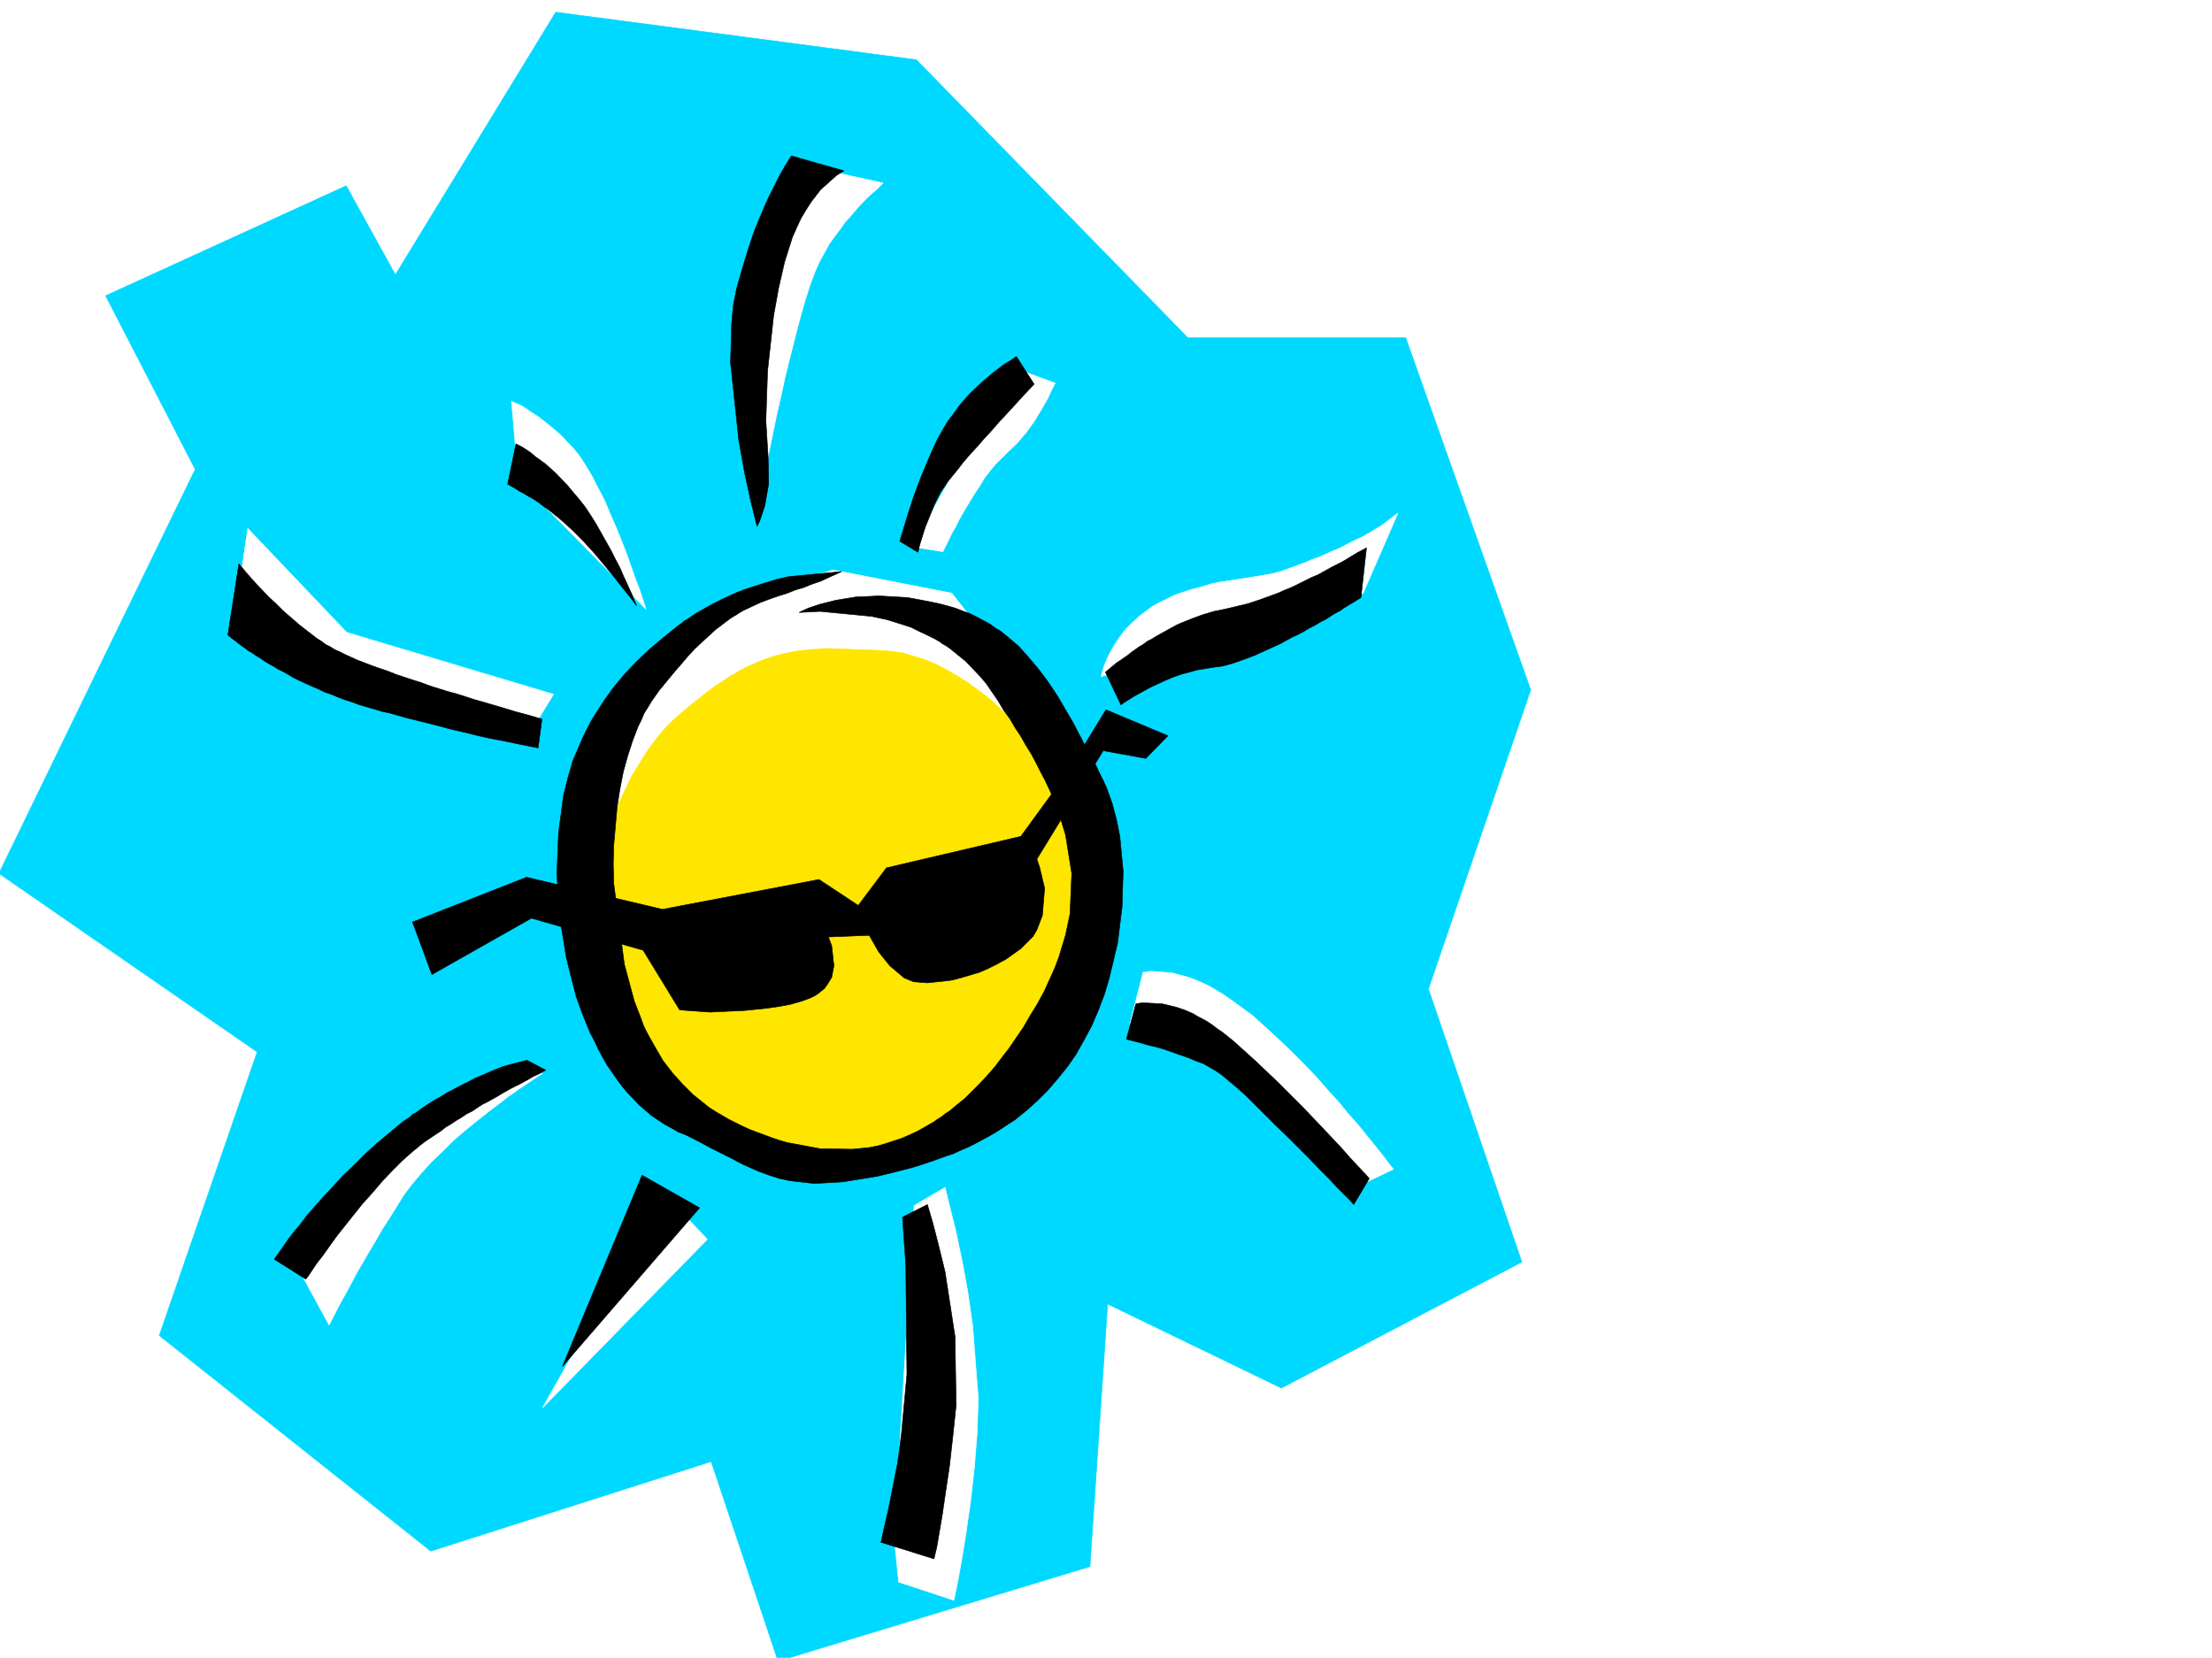 <svg xmlns="http://www.w3.org/2000/svg" width="2997.016" height="2246.297"><rect width="100%" height="100%" fill="#808080" stroke="none"/><defs><clipPath id="a"><path d="M0 0h2997v2244.137H0Zm0 0"/></clipPath><clipPath id="b"><path d="M0 14h2074v2230.137H0Zm0 0"/></clipPath><clipPath id="c"><path d="M0 13h2075v2231.137H0Zm0 0"/></clipPath></defs><path fill="#fff" d="M0 2246.297h2997.016V0H0Zm0 0"/><g clip-path="url(#a)" transform="translate(0 2.16)"><path fill="#fff" fill-rule="evenodd" stroke="#fff" stroke-linecap="square" stroke-linejoin="bevel" stroke-miterlimit="10" stroke-width=".743" d="M.742 2244.137h2995.531V-2.16H.743Zm0 0"/></g><g clip-path="url(#b)" transform="translate(0 2.16)"><path fill="#00d9ff" fill-rule="evenodd" d="m143.105 398.574 325.938-149.047 66.668 120.582L752.988 14.301l488.516 64.437 367.89 376.766h295.208l169.34 477.101-138.61 405.23 126.606 370.005-325.899 170.789-235.305-113.86-23.964 355.77-422.555 128.094-90.672-270.418-379.86 121.367-367.89-292.117 132.629-384.235-349.906-241.949 265.957-547.52Zm0 0"/></g><g clip-path="url(#c)" transform="translate(0 2.16)"><path fill="none" stroke="#00d9ff" stroke-linecap="square" stroke-linejoin="bevel" stroke-miterlimit="10" stroke-width=".743" d="m143.105 398.574 325.938-149.047 66.668 120.582L752.988 14.301l488.516 64.437 367.89 376.766h295.208l169.34 477.101-138.61 405.23 126.605 370.005-325.898 170.789-235.305-113.86-23.964 355.77-422.555 128.094-90.672-270.418-379.86 121.367-367.89-292.117 132.629-384.235-349.906-241.949 265.957-547.52Zm0 0"/></g><path fill="#fff" fill-rule="evenodd" stroke="#fff" stroke-linecap="square" stroke-linejoin="bevel" stroke-miterlimit="10" stroke-width=".743" d="m735 1454.598-5.98 3.715-6.727 4.496-8.992 6.023-5.239 3.715-6.023 3.754-5.98 4.496-6.766 4.496-6.723 5.238-6.726 5.239-15.016 11.261-14.973 11.965-15.718 12.746-15.758 13.489-14.977 14.976-14.976 14.234-13.489 14.973-12.746 14.977-11.222 14.976-9.735 15.715-9.773 15.758-9.738 14.976-8.993 15.72-8.992 14.976-8.21 14.23-8.25 14.235-6.766 12.746-6.727 12.707-5.98 10.515-5.278 9.739-4.5 8.953-8.21 15.758-41.954-77.145 140.098-165.55 146.113-94.388zm164.105 161.757L735 1907.727l223.3-228.422Zm339.426 17.243 41.953-24.711 6.727 27.722 7.508 29.95 8.25 38.945 8.21 44.184 6.766 47.933 7.465 96.617-1.484 47.196-3.754 47.191-5.238 46.453-5.985 41.953-5.98 36.676-5.278 29.207-5.242 25.492-74.914-24.75-5.984-59.898zm292.196-245.664 17.984-70.418 10.48-1.489 29.207 2.23 21.739 5.981 12.004 4.496 13.492 6.024 6.722 3.715 7.508 4.496 7.47 4.496 15.015 10.476 8.21 6.024 17.243 12.707 17.242 15.758 17.242 15.718 17.207 16.461 17.242 17.243 16.5 17.242 15.72 17.949 14.972 16.5 13.492 16.46 13.488 14.974 11.262 14.234 10.476 12.746 8.997 11.223 12 15.758 4.46 5.238-59.16 28.465-200.074-211.22zm-38.946-471.157 3.715-13.449 6.023-14.234 4.497-8.25 5.238-8.992 5.984-8.993 7.504-9.734 8.996-8.996 9.735-8.992 11.965-8.992 6.019-4.497 6.727-3.714 7.507-3.754 7.47-3.754 7.507-3.754 8.25-2.973 16.46-5.238 14.231-3.754 12.004-3.754 11.223-2.226 34.484-5.243 35.973-6.02 11.223-2.972 12.746-4.496 14.23-5.238 8.254-3.012 8.25-3.754 8.992-2.972 8.211-3.754 8.25-3.75 7.508-3.012 6.723-2.973 6.765-3.754 11.965-5.98 11.262-5.242 8.992-5.239 8.211-5.277 6.766-3.715 22.48-17.242-47.195 108.617zM1235.52 740.79l41.957 6.726 2.265-4.5 5.985-11.961 3.754-8.25 5.238-8.996 5.238-10.477 5.984-10.48 6.762-11.262 6.727-11.219 7.508-11.223 6.722-11.261 7.508-9.735 7.469-8.992 15.015-14.976 14.23-13.489 12.747-14.976L1401.852 570l8.992-14.977 8.25-14.23 5.242-11.223 5.238-10.52-56.93-20.956zm-205.313-66.665 7.508-41.215 8.992-43.437 5.238-25.453 5.985-26.239 6.02-27.722 6.726-26.938 6.765-26.98 6.723-25.453 6.766-23.97 6.726-20.956 6.762-17.989 5.984-13.488 6.723-12.004 6.023-11.222 7.47-10.477 7.503-9.738 6.727-9.735 7.508-8.25 13.488-15.718 11.965-12.004 10.52-8.992 8.25-8.211-92.161-20.215-92.156 175.246zm-337.16-130.359 8.992 105.644 173.098 175.992-2.27-7.468-6.722-20.254-5.243-13.45-5.238-14.976-6.02-17.242-6.726-17.246-7.508-18.727-8.25-18.691-3.715-8.993-3.754-8.992-4.496-8.992-4.496-8.25-8.25-16.46-8.992-14.977-8.25-12.747-8.992-11.222-8.211-8.25-7.508-8.25-15.719-13.488-14.273-11.223-6.723-4.496-5.984-3.754-5.238-3.715-4.497-3.012-8.25-3.754zM320.7 817.934l14.972-101.895 134.113 140.836 280.23 83.871-38.98 63.695L391.86 895.078zm482.491 323.55 23.97-175.988L961.272 828.41l167.114-56.183 161.094 31.472 80.152 101.856 59.941 169.265-232.996-91.379-283.242 56.188zm0 0"/><path fill="#ffe600" fill-rule="evenodd" stroke="#ffe600" stroke-linecap="square" stroke-linejoin="bevel" stroke-miterlimit="10" stroke-width=".743" d="m794.2 1247.094 6.019-31.434 7.468-33.707 5.243-19.473 6.02-21.738 7.468-21.699 8.992-23.227 5.238-12.004 5.243-11.222 5.277-11.219 5.98-12.004 6.727-10.48 6.766-11.262 6.722-10.477 7.508-10.48 8.25-10.477 8.211-9.738 8.996-8.992 8.992-8.25 18.727-15.719 17.246-13.488 4.496-3.754 4.496-2.973 3.754-3.011 4.496-2.97 8.25-5.28 7.469-5.239 8.25-4.496 7.508-4.496 8.25-4.457 7.465-3.012 8.25-3.754 7.507-2.972 15.72-5.277 15.718-3.715 15.758-3.012 35.187-3.008 81.684 3.008 23.222 3.012 22.485 6.726 11.262 3.754 10.476 4.496 10.48 5.239 10.477 5.984 10.52 5.98 4.496 3.012 5.238 3.012 4.496 2.969 4.496 3.753 4.5 3.012 5.239 3.715 17.242 13.488 15.718 14.977 14.977 14.23 12.746 13.492 11.219 12.747 9.738 11.222 13.488 16.5 4.497 6.723 65.218 203.75-193.308 298.844-286.211 28.465-161.094-165.551zm0 0"/><path fill-rule="evenodd" stroke="#000" stroke-linecap="square" stroke-linejoin="bevel" stroke-miterlimit="10" stroke-width=".743" d="m1140.352 774.492-71.16 6.727-16.505 3.754-17.203 5.238-18.726 5.984-8.996 3.008-9.774 3.754-9.734 4.496-9.738 4.457-10.477 5.281-9.738 5.239-10.477 5.98-5.281 3.012-4.496 2.973-5.238 3.753-5.239 3.012-4.496 3.711-5.242 3.754-19.469 15.719-18.73 15.758-17.242 16.46-15.72 16.5-15.015 17.95-13.488 18.726-11.965 18.73-5.984 9.735-5.278 10.48-5.238 10.516-4.496 10.48-8.992 20.958-6.727 23.226-5.984 23.969-6.762 50.945-2.23 55.407 3.715 57.671 8.992 55.446 6.765 26.937 6.727 26.239 8.992 24.71 9.735 23.97 6.023 11.218 5.238 11.262 5.985 11.222 5.98 10.477 6.766 9.738 6.722 9.735 6.766 8.992 7.469 8.996 15.758 16.5 16.46 14.191 8.993 6.024 4.496 2.969 4.496 3.011 9.738 5.239 8.992 5.242 9.735 3.754 8.992 4.496 8.996 4.496 16.5 8.992 7.504 3.715 7.469 3.754 7.507 3.754 7.47 3.754 6.765 3.753 7.504 3.715 6.726 3.008 6.727 3.012 6.762 2.973 14.234 5.238 14.23 4.496 14.235 3.012 32.96 3.753 38.239-2.27 46.453-7.468 24.711-6.02 23.227-5.984 12-3.75 11.222-3.715 10.48-3.754 10.516-3.753 11.223-3.754 9.738-4.496 10.516-4.496 8.953-4.497 9.777-5.242 9.735-5.238 8.992-5.238 8.21-5.242 8.997-5.981 8.25-5.238 15.754-12.75 14.976-13.488 14.235-14.231 13.488-15.719 12.746-15.718 11.965-17.243 10.48-18.73 5.278-9.735 5.238-9.738 4.496-10.476 4.496-10.48 8.25-21.74 6.727-22.444 11.223-47.192 6.02-48.68 1.487-48.718-4.496-47.157-4.5-22.48-5.98-22.484-7.508-20.957-4.496-9.735-5.238-10.48-4.497-9.735-5.242-8.992-5.238-9.738-5.238-9.734-4.496-8.993-5.243-9.738-4.496-8.992-5.277-8.992-5.238-8.993-5.242-8.996-5.239-8.992-5.238-8.21-11.262-16.5-11.965-15.72-12.746-14.972-12.746-14.235-14.976-12.746-7.508-5.984-3.715-3.008-4.496-2.23-8.25-5.98-8.25-4.497-9.734-5.281-8.993-4.457-10.48-3.754-9.734-3.754-10.52-3.008-11.223-2.972-22.48-4.497-20.215-3.753-38.242-2.23-32.215 1.487-26.941 4.496-20.997 5.239-15.718 5.238-9.774 4.496-2.972 1.488 28.464-1.488 69.676 6.727 20.996 4.496 21.7 6.765 11.261 3.715 10.48 5.278 11.262 5.238 10.477 5.242 5.238 2.969 5.243 3.754 5.238 3.011 5.238 3.754 20.254 16.461 18.73 19.473 8.993 10.477 8.25 12.003 8.21 11.965 7.508 12.746 8.25 11.223 7.47 12.746 7.507 11.223 6.723 12.004 7.507 11.965 6.766 12.746 5.98 11.965 5.985 11.261 5.98 12.707 5.278 12.004 8.996 24.711 7.465 24.711 8.254 51.691-2.27 54.66-5.984 28.465-4.496 14.977-4.497 15.012-5.98 15.719-6.766 14.976-7.468 16.461-8.993 16.5-9.734 15.719-8.992 15.719-9.738 14.23-9.735 14.234-9.777 12.746-9.735 12.747-9.734 11.222-10.48 11.219-10.48 10.52-9.735 9.734-11.262 8.996-9.734 8.21-5.985 3.755-4.496 3.754-6.02 3.75-5.238 3.715-5.242 3.011-5.238 3.012-5.238 2.973-5.243 3.007-11.257 5.243-10.48 4.496-11.223 3.754-11.258 3.714-10.48 3.008-11.262 2.27-22.442 2.226-44.223-.742-44.222-8.25-10.48-2.972-11.22-3.75-9.738-3.754-10.515-3.754-9.739-3.754-9.734-4.496-8.992-4.457-8.996-4.5-8.992-5.278-8.993-5.238-8.25-5.238-7.468-5.985-14.973-11.964-14.234-14.231-13.489-15.016-12.746-16.46-10.48-17.985-10.52-18.73-5.238-10.48-3.754-10.477-8.992-23.227-13.488-50.164-14.235-108.621-.742-26.98.742-26.196 4.496-50.945 3.754-23.969 4.496-23.226 5.985-21.7 6.761-21 7.508-19.468 4.457-8.958 3.754-8.992 5.242-8.25 4.496-7.508 10.516-14.972 10.48-12.707 10.477-12.75 9.738-11.219 8.993-10.52 8.992-9.734 9.738-8.953 17.984-16.5 18.73-14.234 4.497-3.012 5.238-2.969 4.496-3.012 5.278-2.972 11.222-5.278 11.223-5.242 12.004-4.496 12.746-4.457 11.965-3.754 11.262-4.496 10.476-3.008 8.996-3.754 14.973-5.242 11.262-5.238zm0 0"/><path fill-rule="evenodd" stroke="#000" stroke-linecap="square" stroke-linejoin="bevel" stroke-miterlimit="10" stroke-width=".743" d="m713.3 1188.68 184.317 43.441 212.04-40.43 53.179 35.188 38.2-50.945 182.089-42.66 64.434-88.403 50.949-83.129 83.91 35.192-29.953 30.691-57.711-10.477-89.89 146.82 3.714 11.223 6.766 28.465-3.012 36.715-7.469 19.469-5.238 8.996-8.25 8.25-8.25 8.21-10.48 7.505-5.239 3.754-5.281 3.714-5.98 3.012-5.239 3.012-5.984 2.969-6.02 3.011-11.965 5.243-12.746 3.75-12.746 3.753-11.222 2.973-12.004 1.485-21.7 2.27-18.769-1.485-12.707-5.243-19.512-16.5-14.976-18.726-8.993-15.719-3.753-6.726-55.442 2.23 4.496 11.965 3.008 26.976-3.008 15.72-4.496 7.507-5.242 7.508-8.25 6.726-4.457 3.008-6.02 2.973-5.984 2.27-5.98 2.226-15.758 4.496-16.461 3.012-15.758 2.226-29.207 3.012-47.195 2.23-41.211-2.972-49.461-80.899-151.356-43.437-134.855 76.398-26.238-71.16zm312.41-475.614-8.21-32.96-8.25-37.458-8.25-45.668-11.223-105.609 1.485-52.434 2.23-24.75L997.988 391l6.024-20.996 5.98-20.215 5.98-18.73 6.024-17.985 6.727-16.46 5.98-14.235 6.024-13.488 5.98-11.965 5.238-10.516 4.496-8.957 8.25-14.23 7.508-12.004 71.164 20.215-9.738 6.02-21.738 19.472-12.746 16.46-6.727 10.481-6.762 11.262-5.984 12.707-5.98 13.488-10.481 32.961-8.25 35.934-6.766 37.457-8.21 74.914-2.266 67.41 3.012 49.422.742 35.973-5.242 29.949-6.762 20.215zm193.31 20.215 5.28-17.242 5.981-19.473 7.469-23.187 9.773-26.234 11.223-26.98 5.984-13.45 6.02-12.746 6.727-12.004 6.761-11.223 7.469-9.734 7.508-10.48 7.469-8.993 7.507-8.25 15.72-14.976 15.01-12.707 12.708-9.774 5.281-3.715 5.239-3.011 6.726-4.497 2.266-1.484 23.968 37.457-14.23 14.977-14.977 16.46-8.992 9.735-9.777 10.48-9.735 11.258-9.738 10.48-9.734 11.223-9.735 10.516-8.996 10.48-7.504 9.735-13.453 16.46-9.773 14.235-8.211 16.5-12.746 31.434L1246 738.52l-2.23 9.738zm278.746 177.516 14.23-11.965 16.461-11.262 4.496-3.754 5.281-3.714 5.239-3.754 5.238-3.012 5.984-4.496 5.98-2.969 6.024-3.754 6.723-3.754 6.766-3.754 6.726-3.714 6.762-3.754 6.726-3.012 7.508-2.969 7.469-3.012 14.23-5.238 15.016-4.5 14.973-3.008 31.476-7.468 15.719-5.239 16.5-6.023 8.25-2.973 8.21-3.754 7.509-3.008 8.25-3.714 7.469-3.754 15.015-7.508 7.465-2.973 6.766-3.754 6.726-3.754 6.762-3.75 5.984-2.972 5.98-3.012 5.243-3.012 9.734-5.98 7.508-4.496 5.98-2.973 5.282-3.012-7.508 67.41-5.984 3.754-7.508 4.497-9.735 5.98-5.238 3.754-6.023 2.973-5.98 3.754-6.727 4.496-7.508 3.754-7.508 4.496-7.465 3.754-7.508 4.496-8.25 4.457-8.21 3.754-16.5 8.992-16.5 7.508-8.212 3.714-8.25 3.754-7.507 3.012-8.25 3.008-14.977 5.242-13.488 3.715-11.965 1.523-22.484 3.715-22.48 6.02-10.481 3.754-10.516 4.457-9.738 4.5-9.735 4.496-8.25 4.496-8.21 4.496-6.766 3.754-5.98 3.754-8.25 5.238-3.012 2.23zm41.21 449.414 8.993-1.484 26.98 1.484 18.727 4.496 11.222 3.754 12.004 5.238 5.98 3.715 5.985 3.012 6.766 3.754 6.722 4.496 6.766 5.238 6.727 4.496 14.972 11.965 15.016 13.492 15.719 14.23 15.718 14.977 15.758 14.973 15.715 15.758 15.758 15.718 14.234 14.977 14.23 14.977 12.747 13.488 11.965 12.746 10.48 11.965 8.992 9.734 13.489 14.234 4.496 5.239-20.957 35.23-6.02-6.765-16.46-16.461-11.263-12.004-12.707-12.707-13.488-14.235-14.976-14.972-15.016-15.016-15.719-14.976-29.207-29.208-12.746-12.707-12.004-10.515-18.726-15.719-7.508-5.242-8.953-5.238-8.996-5.239-10.516-3.754-10.48-4.496-11.223-3.754-10.516-3.714-10.48-3.754-10.477-3.012-9.738-2.227-15.758-4.496-14.973-3.754zm-282.456 271.902 7.464 25.453 7.508 29.207 8.992 36.715 13.493 87.625 1.484 92.864-4.496 42.695-4.496 39.726-5.239 35.188-4.5 30.695-7.504 44.223-3.753 15.719-71.907-22.485 4.496-20.215 5.239-22.48 5.984-29.953 6.766-34.445 5.238-38.946 7.469-81.64-1.488-147.563-4.497-65.18zm-308.696 4.497L761.98 1851.542l107.918-259.156Zm-233.781-199.997-23.223 5.98-10.48 3.012-11.262 4.497-11.965 5.238-14.27 5.984-6.726 3.754-7.508 3.754-7.464 3.715-8.254 4.496-7.504 3.754-8.211 5.238-8.25 4.496-8.25 5.238-8.996 5.985-8.25 6.02-4.496 2.23-3.754 3.754-4.496 3.008-4.496 2.972-17.204 14.235-17.988 14.972-16.5 14.977-15.715 15.758-14.976 14.23-13.489 14.977-12.75 13.488-11.257 12.707-10.48 12.004-8.993 11.965-8.25 9.738-7.469 9.734-10.48 14.977-8.992 12.746 42.699 26.98 4.496-5.984 10.476-15.758 8.25-10.476 8.997-12.746 9.734-13.453 11.223-14.23 12.003-15.017 12.004-14.976 13.489-14.973 12.707-14.976 13.488-14.23 13.492-13.493 13.488-11.965 12.747-10.476 5.984-4.496 6.762-4.496 6.726-4.5 6.766-4.497 6.722-5.238 7.508-4.496 6.727-4.496 7.508-4.496 6.722-4.496 7.508-3.754 6.727-4.496 6.761-4.5 7.47-3.711 6.765-3.754 6.726-3.754 6.02-3.754 6.726-3.754 5.239-2.973 5.98-3.011 6.024-2.969 9.734-5.281 8.996-5.238 6.723-2.973 5.238-3.008 4.5-2.23zM323.668 763.977l-14.973 96.652 12.746 9.738 6.727 5.238 4.496 2.973 3.754 3.008 5.238 3.012 5.239 3.715 5.238 3.011 5.281 3.754 5.98 3.754 6.727 3.715 6.02 3.754 7.468 3.75 6.766 3.754 7.469 4.5 7.508 3.71 8.25 3.755 8.21 3.753 8.993 3.754 8.992 4.496 8.992 2.973 8.992 3.754 9.739 3.754 9.773 3.012 9.738 3.714 10.477 3.008 10.48 3.012 9.735 2.973 10.52 2.265 20.956 5.985 20.996 5.238 20.957 5.238 19.473 5.242 19.512 4.496 17.984 4.497 17.203 3.753 15.758 2.97 25.453 5.28 22.485 4.497 5.238-38.985-9.735-2.969-10.48-3.011-14.23-3.754-17.243-5.238-20.215-5.985-10.52-3.012-10.48-2.968-11.218-3.754-12.004-3.754-11.223-2.973-24.008-7.508-11.965-4.496-12.003-3.754-11.223-3.714-11.258-3.754-11.223-4.496-11.261-3.754-10.477-3.754-9.738-3.75-9.734-3.715-16.5-7.508-7.47-3.754-6.765-2.972-5.98-3.754-5.985-3.012-6.02-4.496-5.984-3.715-23.222-17.984-11.223-9.735-11.262-9.738-9.734-9.734-9.738-8.993-16.5-17.246-12.707-14.23zm375.402-162.5-11.261 54.66 8.25 4.496 8.25 5.242 5.98 3.008 5.984 3.715 6.766 3.754 6.723 4.496 6.765 5.238 7.47 5.242 15.757 12.746 14.973 13.488 15.718 15.72 15.758 17.241 14.23 17.207 13.493 16.5 11.222 14.23 9.735 11.966 7.508 10.48-5.985-14.976-7.508-16.461-4.496-9.739-4.496-10.476-5.98-11.262-5.985-11.965-6.761-12.004-6.727-11.964-6.766-12.004-7.468-11.965-7.504-11.258-8.25-10.48-8.25-9.735-7.469-8.992-15.758-16.465-14.234-12.746-13.488-9.734-5.239-4.496-5.242-3.754-8.25-5.239zm0 0"/></svg>
